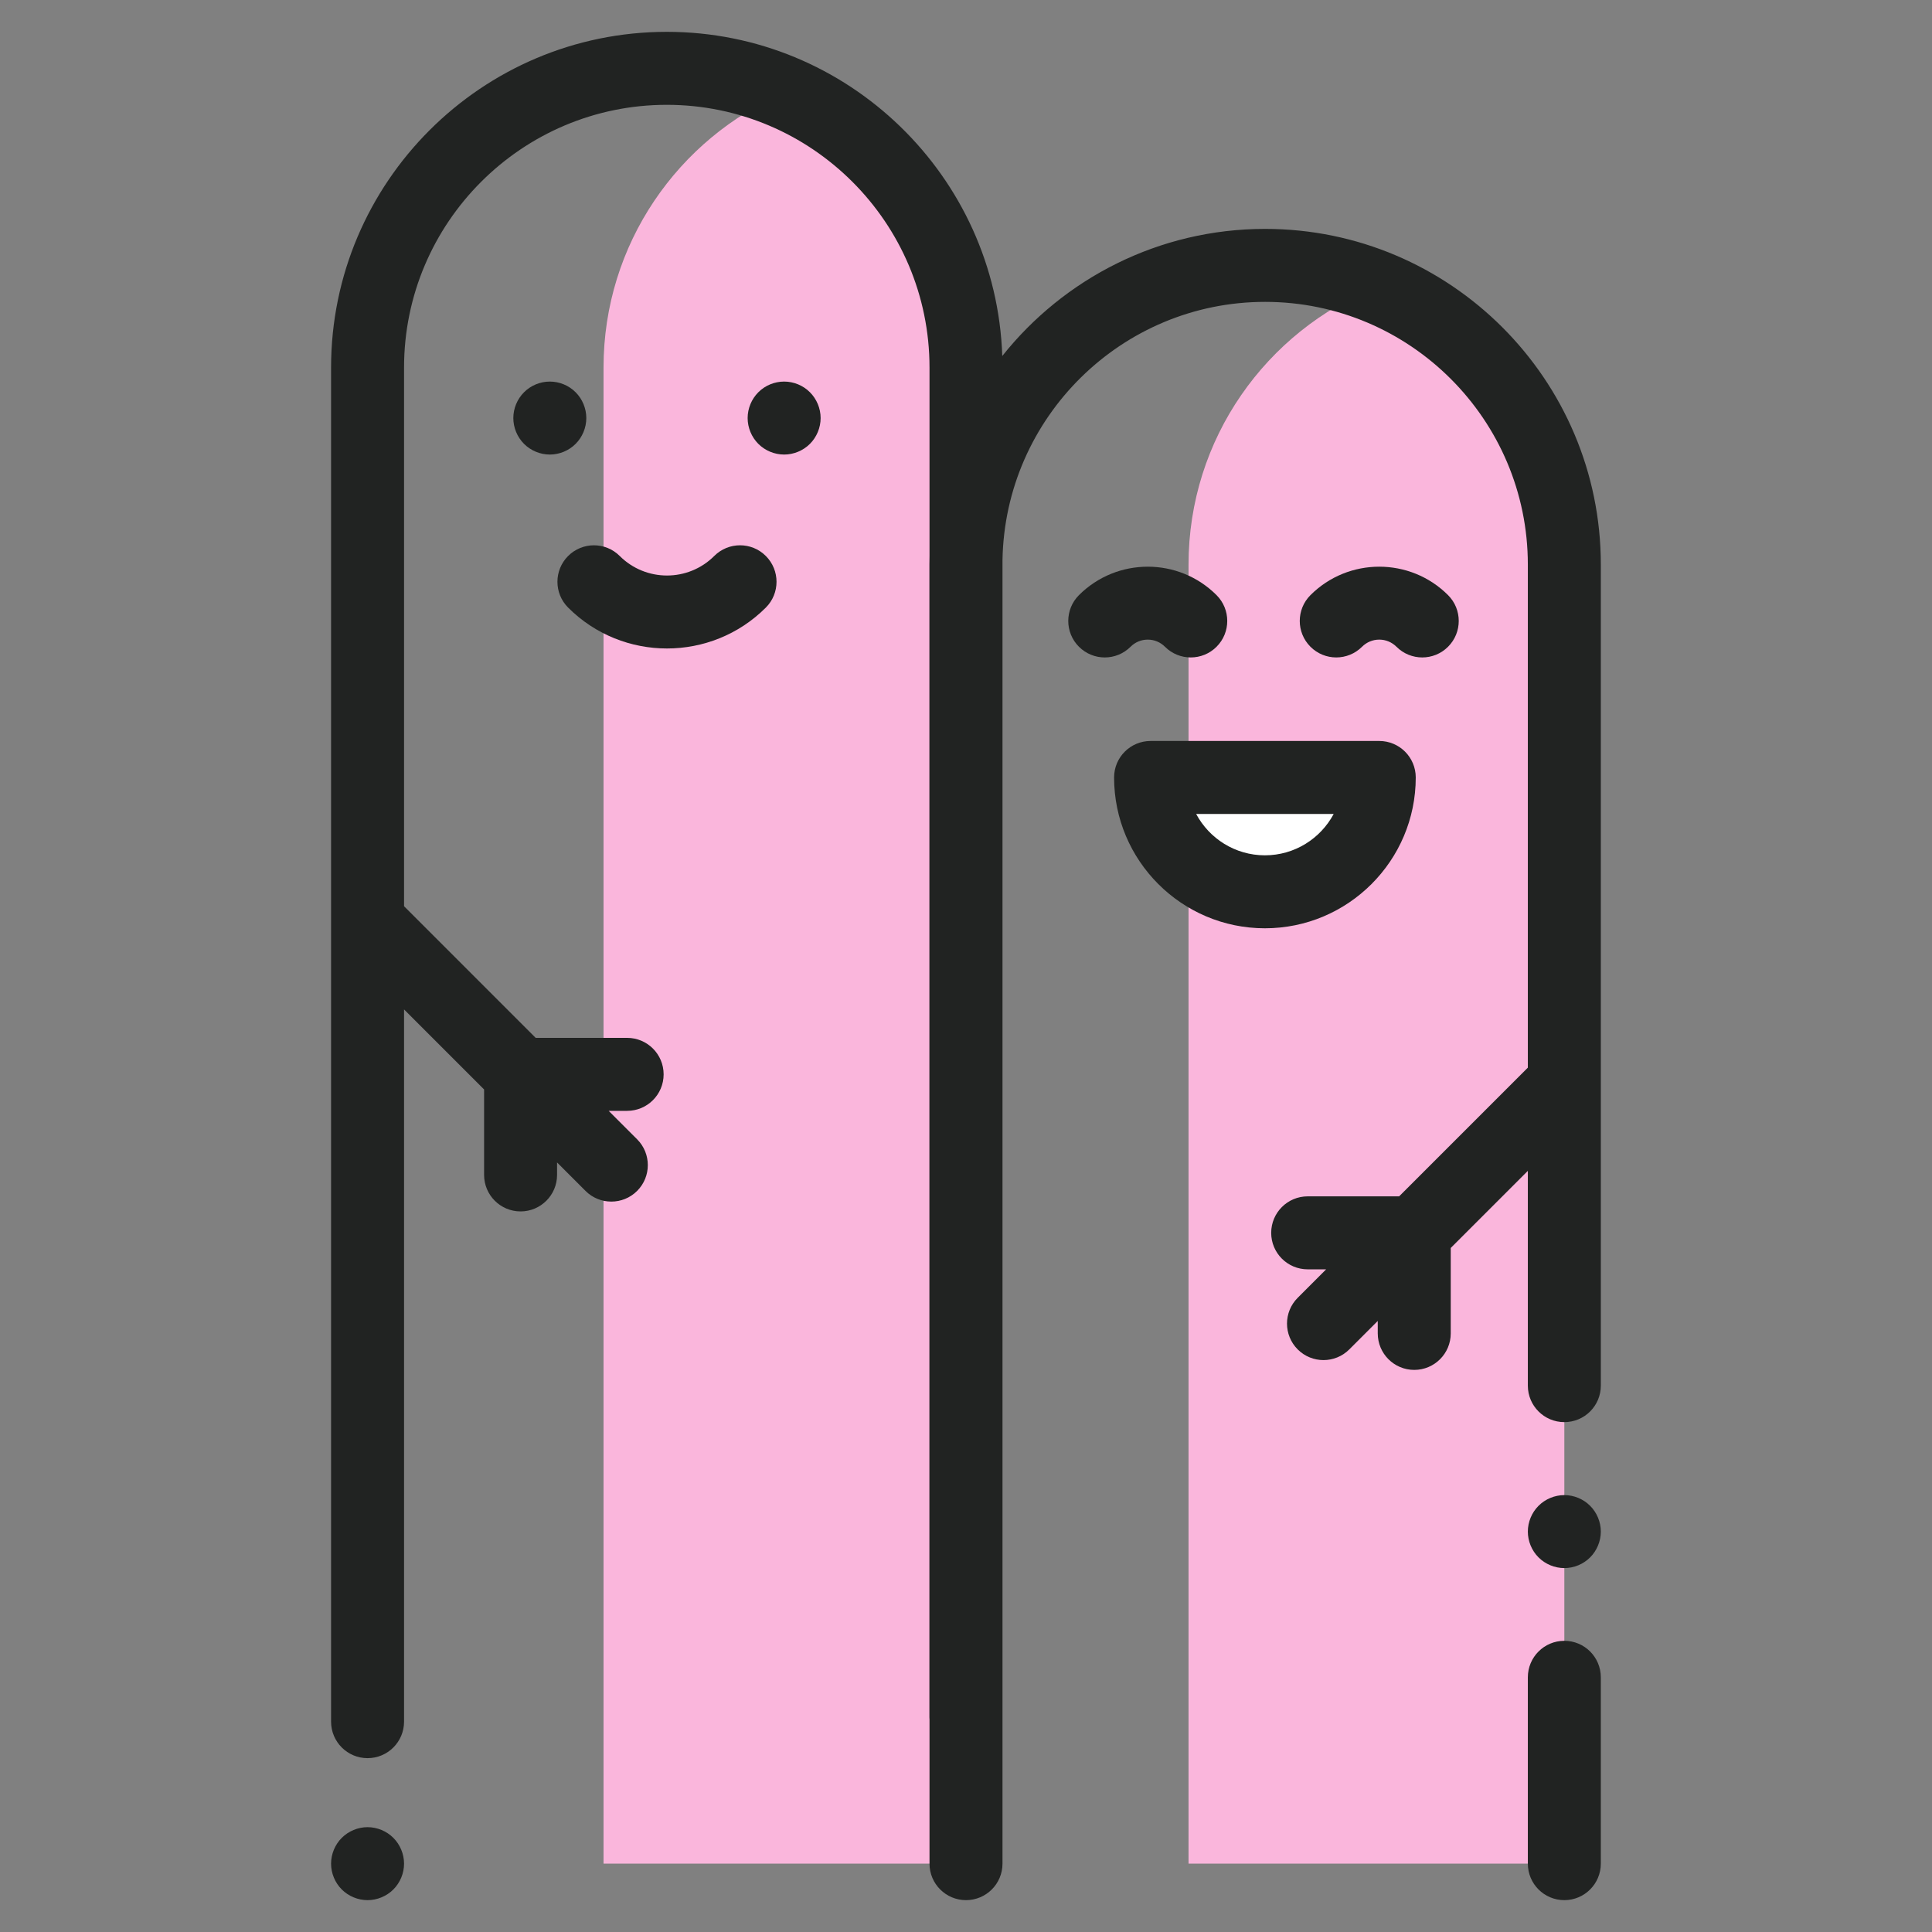 <?xml version="1.0" standalone="yes"?>
<svg width="152" height="152" viewBox="0 0 152 152" fill="none" xmlns="http://www.w3.org/2000/svg">
<rect x="0" y="0" width="152" height="152" fill="#808080" stroke="none"/>
<path d="M61.742 7.28C53.357 10.882 47.483 19.212 47.483 28.917V146.623H76V28.917C76 19.212 70.127 10.882 61.742 7.28Z" fill="#FAB6DC"/>
<path d="M108.291 22.569C99.629 26.045 93.508 34.516 93.508 44.42V146.623H123.074V44.42C123.074 34.514 116.954 26.044 108.291 22.569Z" fill="#FAB6DC"/>
<path d="M108.513 61.166C108.513 66.135 104.486 70.162 99.517 70.162C94.549 70.162 90.522 66.135 90.522 61.166H108.513Z" fill="white"/>
<path d="M28.918 143.752C28.163 143.752 27.422 144.06 26.888 144.594C26.354 145.127 26.047 145.869 26.047 146.623C26.047 147.378 26.354 148.119 26.888 148.653C27.422 149.187 28.163 149.494 28.918 149.494C29.672 149.494 30.414 149.187 30.948 148.653C31.481 148.119 31.789 147.378 31.789 146.623C31.789 145.869 31.481 145.127 30.948 144.594C30.414 144.06 29.672 143.752 28.918 143.752Z" fill="#212322"/>
<path d="M99.532 18.008C91.166 18.008 83.697 21.92 78.854 28.008C78.373 13.864 66.719 2.505 52.459 2.505C37.896 2.505 26.047 14.353 26.047 28.918V135.452C26.047 137.037 27.332 138.323 28.918 138.323C30.503 138.323 31.789 137.037 31.789 135.452V79.417L38.086 85.714V92.437C38.086 94.022 39.371 95.308 40.956 95.308C42.542 95.308 43.827 94.022 43.827 92.437V91.456L46.066 93.695C46.626 94.256 47.361 94.535 48.097 94.535C48.831 94.535 49.566 94.256 50.126 93.695C51.247 92.574 51.247 90.756 50.126 89.634L47.887 87.396H49.34C50.926 87.396 52.211 86.111 52.211 84.525C52.211 82.939 50.926 81.654 49.34 81.654H42.145L31.789 71.297V28.918C31.789 17.52 41.062 8.247 52.459 8.247C63.856 8.247 73.129 17.52 73.129 28.918V43.73C73.124 43.96 73.12 44.189 73.12 44.42V135.116C73.12 135.176 73.126 135.234 73.129 135.294V146.624C73.129 148.209 74.415 149.494 76 149.494C77.586 149.494 78.871 148.209 78.871 146.624V44.067C79.062 32.832 88.254 23.75 99.532 23.75C110.931 23.75 120.203 33.023 120.203 44.42V83.997L110.076 94.123H102.882C101.296 94.123 100.011 95.409 100.011 96.994C100.011 98.58 101.296 99.865 102.882 99.865H104.334L102.096 102.105C100.975 103.225 100.975 105.043 102.096 106.164C102.657 106.725 103.391 107.005 104.126 107.005C104.86 107.005 105.596 106.725 106.156 106.164L108.395 103.926V104.906C108.395 106.492 109.68 107.777 111.266 107.777C112.852 107.777 114.137 106.492 114.137 104.906V98.184L120.203 92.118V109.015C120.203 110.601 121.488 111.886 123.074 111.886C124.659 111.886 125.945 110.601 125.945 109.015V44.42C125.945 29.856 114.097 18.008 99.532 18.008Z" fill="#212322"/>
<path d="M123.074 117.627C122.319 117.627 121.579 117.935 121.044 118.469C120.51 119.002 120.203 119.744 120.203 120.498C120.203 121.253 120.51 121.994 121.044 122.528C121.579 123.062 122.319 123.369 123.074 123.369C123.829 123.369 124.57 123.062 125.103 122.528C125.637 121.994 125.944 121.253 125.944 120.498C125.944 119.744 125.637 119.002 125.103 118.469C124.57 117.935 123.829 117.627 123.074 117.627Z" fill="#212322"/>
<path d="M123.074 129.091C121.488 129.091 120.203 130.376 120.203 131.962V146.623C120.203 148.209 121.488 149.494 123.074 149.494C124.659 149.494 125.944 148.209 125.944 146.623V131.962C125.944 130.376 124.659 129.091 123.074 129.091Z" fill="#212322"/>
<path d="M46.128 32.891C46.128 32.136 45.821 31.395 45.287 30.861C44.753 30.324 44.012 30.02 43.257 30.02C42.503 30.02 41.761 30.324 41.228 30.861C40.694 31.395 40.386 32.133 40.386 32.891C40.386 33.646 40.694 34.387 41.228 34.921C41.761 35.455 42.503 35.762 43.257 35.762C44.012 35.762 44.753 35.455 45.287 34.921C45.821 34.387 46.128 33.646 46.128 32.891Z" fill="#212322"/>
<path d="M61.692 30.02C60.937 30.02 60.196 30.324 59.662 30.861C59.128 31.395 58.821 32.133 58.821 32.891C58.821 33.646 59.128 34.387 59.662 34.921C60.196 35.455 60.937 35.762 61.692 35.762C62.446 35.762 63.188 35.455 63.721 34.921C64.255 34.387 64.563 33.646 64.563 32.891C64.563 32.133 64.255 31.395 63.721 30.861C63.188 30.324 62.446 30.02 61.692 30.02Z" fill="#212322"/>
<path d="M56.192 43.742C54.142 45.791 50.807 45.791 48.757 43.742C47.637 42.621 45.819 42.621 44.697 43.742C43.576 44.863 43.576 46.681 44.697 47.802C46.842 49.946 49.658 51.019 52.475 51.019C55.291 51.019 58.108 49.946 60.252 47.802C61.373 46.681 61.373 44.863 60.252 43.742C59.132 42.62 57.314 42.62 56.192 43.742Z" fill="#212322"/>
<path d="M111.384 61.167C111.384 59.581 110.099 58.296 108.513 58.296H90.522C88.936 58.296 87.651 59.581 87.651 61.167C87.651 67.71 92.974 73.033 99.517 73.033C106.06 73.033 111.384 67.71 111.384 61.167ZM99.517 67.292C97.177 67.292 95.139 65.972 94.108 64.039H104.927C103.896 65.972 101.857 67.292 99.517 67.292Z" fill="#212322"/>
<path d="M90.3 50.322C90.811 50.322 91.292 50.522 91.653 50.883C92.214 51.444 92.948 51.724 93.683 51.724C94.418 51.724 95.153 51.444 95.713 50.883C96.834 49.763 96.834 47.945 95.713 46.823C92.729 43.838 87.872 43.838 84.886 46.823C83.765 47.944 83.765 49.762 84.886 50.883C86.008 52.005 87.826 52.005 88.947 50.883C89.308 50.522 89.788 50.322 90.3 50.322Z" fill="#212322"/>
<path d="M107.159 50.883C107.521 50.522 108.001 50.322 108.513 50.322C109.024 50.322 109.504 50.522 109.866 50.883C110.427 51.444 111.162 51.724 111.896 51.724C112.631 51.724 113.365 51.444 113.926 50.883C115.047 49.761 115.047 47.944 113.926 46.822C110.942 43.838 106.084 43.838 103.1 46.822C101.978 47.944 101.978 49.761 103.1 50.883C104.22 52.004 106.038 52.004 107.159 50.883Z" fill="#212322"/>
</svg>
